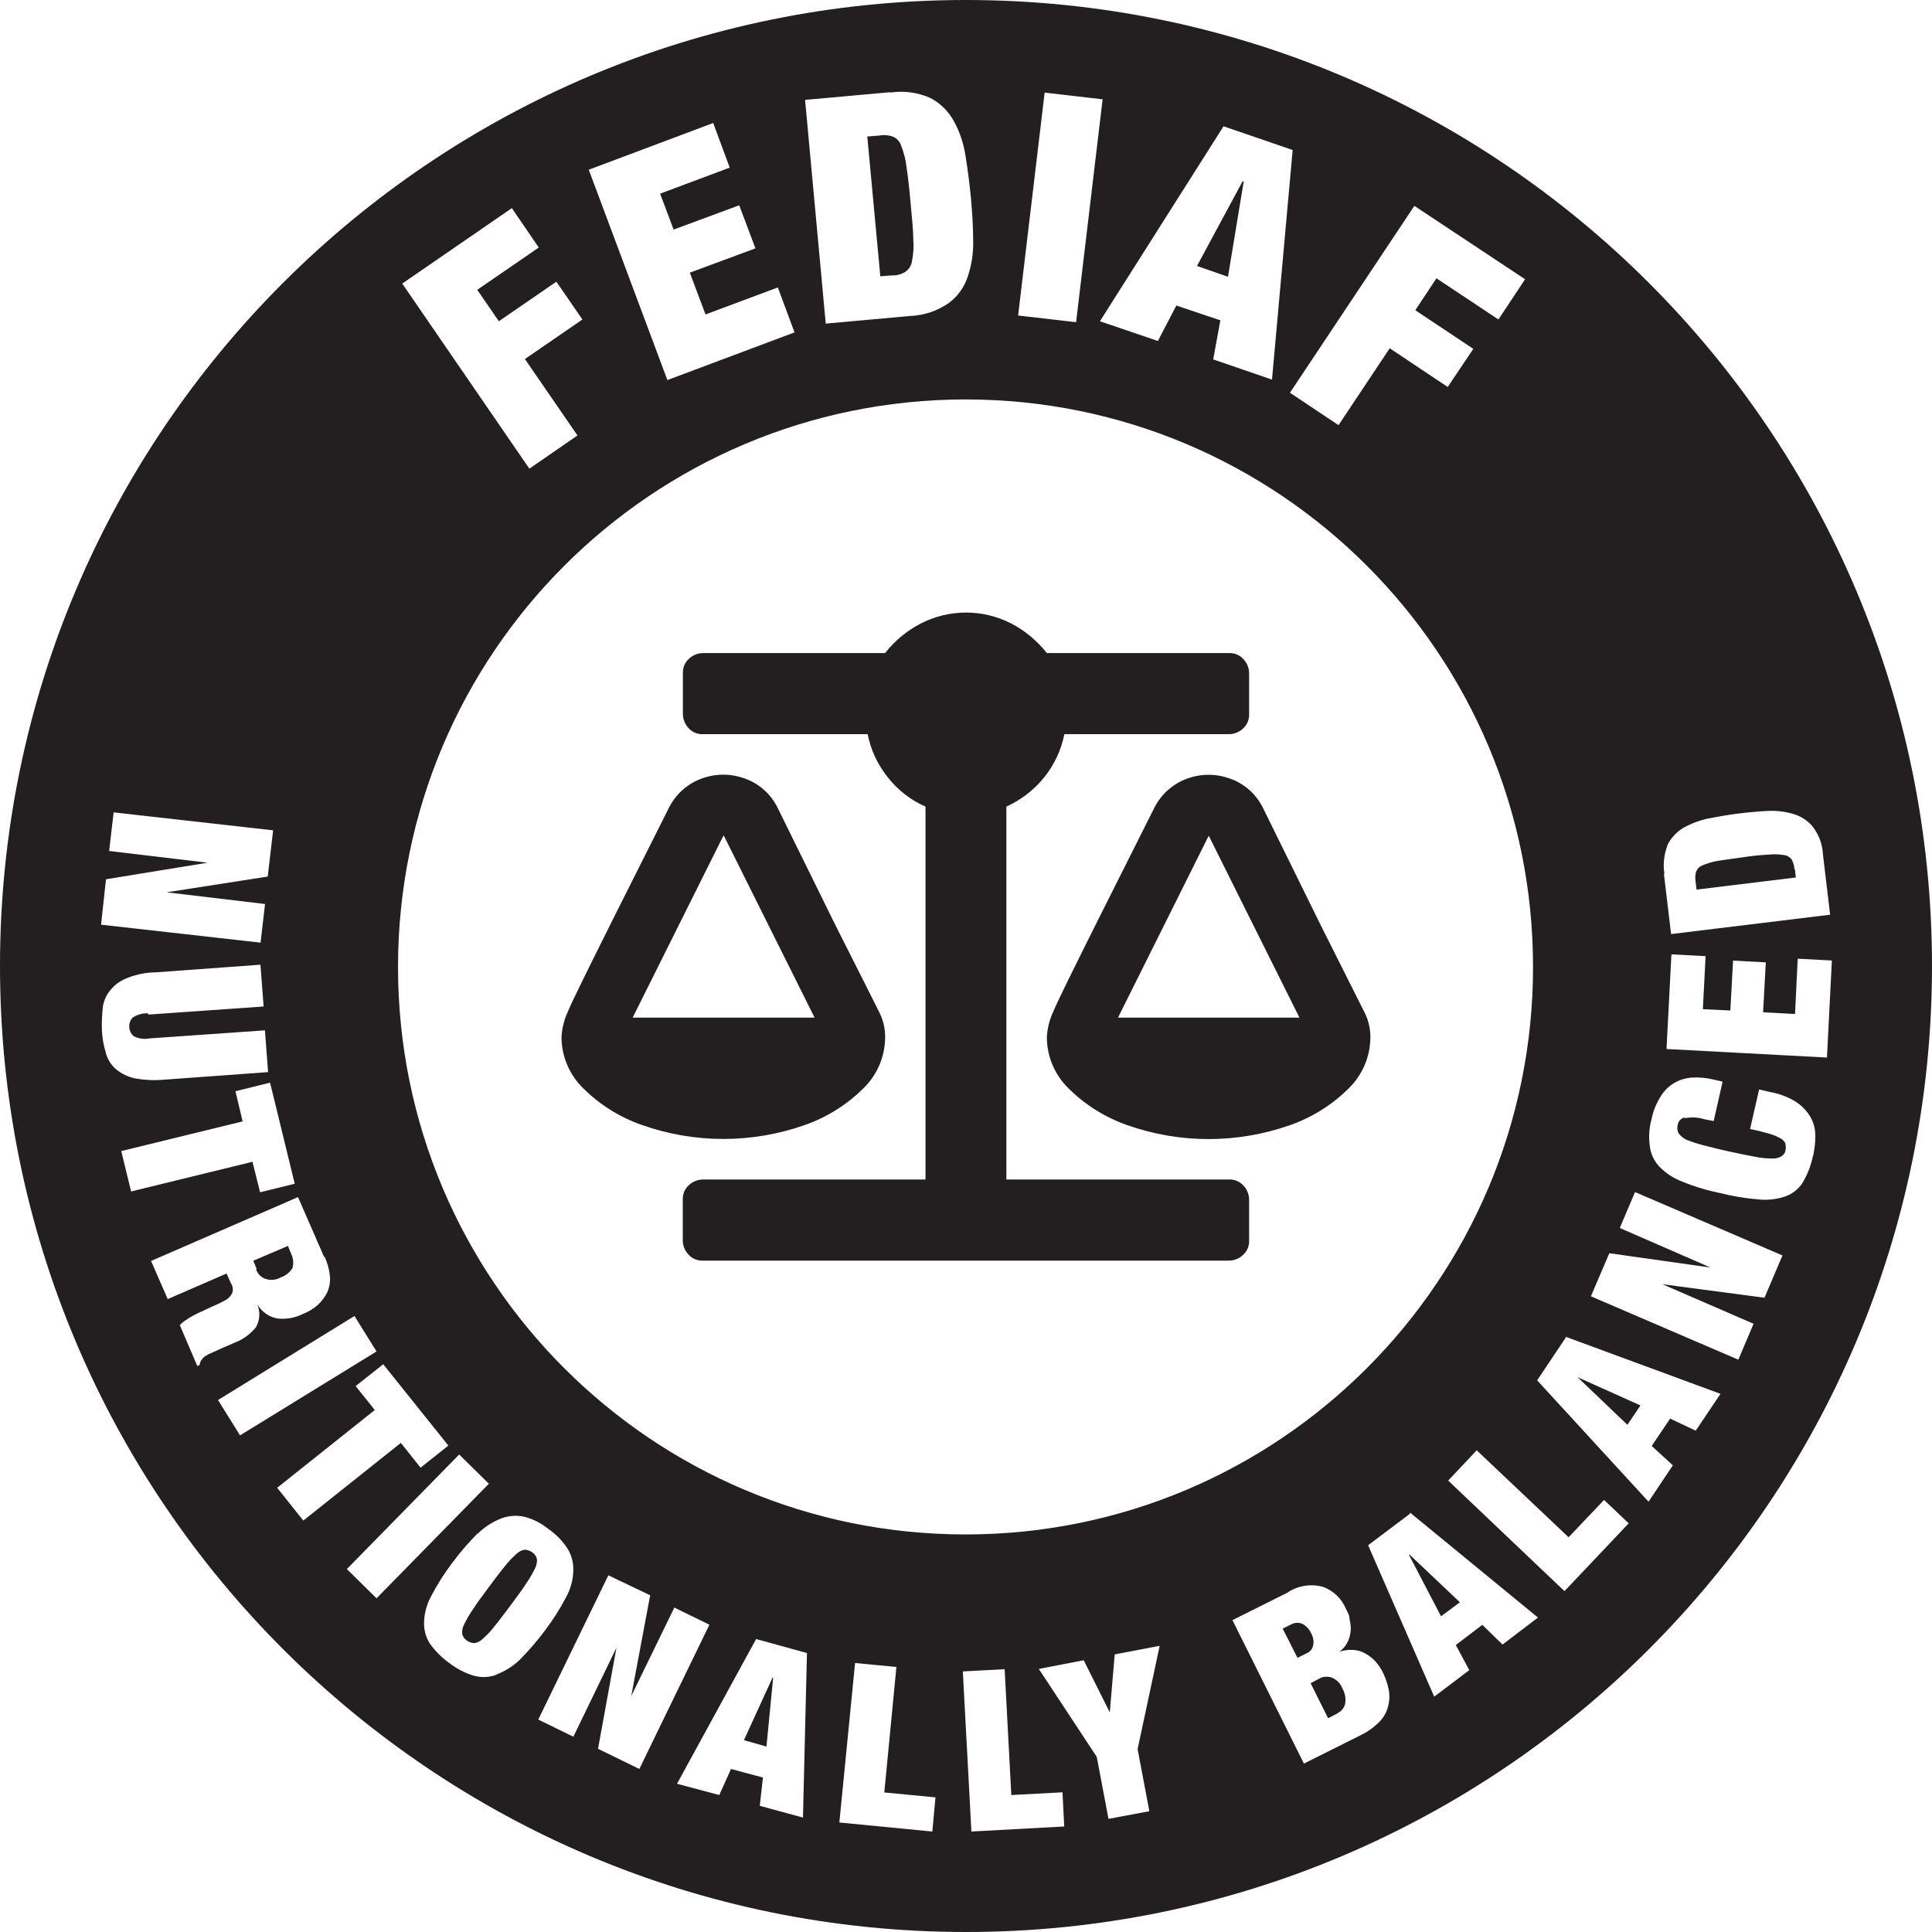 <?xml version="1.0" encoding="UTF-8"?><svg id="Layer_2" xmlns="http://www.w3.org/2000/svg" viewBox="0 0 164.6 164.6"><defs><style>.cls-1{fill:none;}.cls-2{fill:#231f20;}</style></defs><g id="Layer_1-2"><path id="Path_906" class="cls-1" d="M61.67,71.2h-.04l-7.73,15.5h15.5l-7.73-15.5Z"/><path id="Path_907" class="cls-1" d="M95.24,86.7h15.47l-7.73-15.5-7.73,15.5Z"/><path id="Path_908" class="cls-1" d="M82.26,130.73c26.7,0,48.35-21.65,48.35-48.35s-21.65-48.35-48.35-48.35-48.35,21.64-48.35,48.34c.01,26.7,21.65,48.34,48.35,48.35ZM107.61,68.83l4.94,10.03c2.07,4.1,3.29,6.55,3.68,7.31.34.66.53,1.4.54,2.14v.12c-.01,1.62-.68,3.16-1.84,4.29-1.42,1.41-3.13,2.48-5.01,3.14-4.48,1.58-9.37,1.58-13.86,0-1.89-.65-3.6-1.73-5.01-3.14-1.15-1.13-1.82-2.67-1.84-4.29v-.12c.05-.73.23-1.44.54-2.1.35-.84,1.61-3.41,3.75-7.69l4.86-9.68c.58-1.16,1.58-2.05,2.79-2.49,1.19-.44,2.49-.44,3.68,0,1.22.43,2.23,1.32,2.79,2.49ZM58.19,57.38c-.02-.46.16-.91.5-1.22.33-.32.77-.5,1.22-.5h15.5c.83-1.05,1.87-1.92,3.06-2.53,2.4-1.23,5.25-1.23,7.66,0,1.19.61,2.24,1.47,3.06,2.53h15.5c.46-.02.91.16,1.23.5.32.33.5.77.5,1.22v3.45c.02.46-.16.91-.5,1.22-.33.32-.77.5-1.23.5h-14.01c-.27,1.35-.86,2.61-1.72,3.68-.87,1.07-1.97,1.92-3.22,2.49v31.77h18.95c.46-.02.91.16,1.23.5.32.33.5.77.5,1.23v3.45c.02.46-.16.91-.5,1.23-.33.32-.77.5-1.23.5h-44.79c-.46.02-.91-.16-1.22-.5-.32-.33-.5-.77-.5-1.23v-3.45c-.02-.46.16-.91.5-1.23.33-.32.77-.5,1.22-.5h18.95v-31.78c-1.26-.55-2.37-1.4-3.21-2.49-.86-1.07-1.45-2.33-1.72-3.68h-14.01c-.46.02-.91-.16-1.22-.5-.32-.33-.5-.77-.5-1.22v-3.44ZM47.85,88.31c.05-.73.23-1.44.54-2.1.35-.84,1.61-3.41,3.75-7.69l4.86-9.68c.58-1.16,1.58-2.05,2.79-2.49,1.19-.44,2.49-.44,3.68,0,1.22.43,2.23,1.32,2.79,2.49l4.94,10.03c2.07,4.1,3.29,6.55,3.67,7.31.34.66.53,1.4.54,2.14v.12c-.01,1.62-.68,3.16-1.84,4.29-1.42,1.41-3.13,2.48-5.01,3.14-4.48,1.58-9.37,1.58-13.86,0-1.89-.65-3.6-1.73-5.01-3.14-1.15-1.13-1.82-2.67-1.84-4.29v-.12Z"/><path id="Path_909" class="cls-2" d="M21.86,108.14h-.04c.13.41.46.73.88.84.41.12.85.06,1.22-.15.42-.14.77-.42,1-.8.11-.41.07-.84-.12-1.23l-.27-.65-2.95,1.26.27.65v.08Z"/><path id="Path_910" class="cls-2" d="M111.89,140.14c.05-.35-.02-.7-.19-1-.14-.32-.39-.59-.69-.77-.3-.15-.66-.15-.96,0l-.77.38,1.26,2.49.77-.38c.31-.12.53-.4.57-.72Z"/><path id="Path_911" class="cls-2" d="M45.36,132.26c-.19-.14-.42-.22-.65-.23-.28.04-.54.18-.73.38-.37.32-.7.68-1,1.07-.38.46-.84,1.07-1.38,1.8s-1,1.34-1.34,1.88c-.28.4-.52.82-.73,1.26-.13.25-.18.52-.15.8.06.22.2.41.38.54.19.14.42.22.65.23.28-.04.54-.18.73-.38.37-.32.7-.68,1-1.07.38-.46.84-1.07,1.38-1.8s1-1.34,1.34-1.88c.28-.4.52-.82.73-1.26.13-.25.18-.52.15-.8-.06-.22-.2-.41-.38-.54Z"/><path id="Path_912" class="cls-2" d="M101.98,22.66l2.64.92,1.34-8.12h-.08v-.04l-3.9,7.24Z"/><path id="Path_913" class="cls-2" d="M144.54,75.79l8.46-1.03-.08-.69h-.04v-.04c-.02-.28-.1-.55-.23-.8-.16-.21-.39-.35-.65-.38-.43-.07-.87-.09-1.3-.04-.74.04-1.48.11-2.22.23-.92.12-1.65.23-2.18.31-.43.08-.86.21-1.26.38-.25.09-.44.29-.54.54-.07.27-.09.56-.04.84l.08.68Z"/><path id="Path_914" class="cls-2" d="M76.02,23.47c.39,0,.78-.1,1.11-.31.31-.21.52-.55.57-.92.12-.6.16-1.22.11-1.84,0-.8-.12-1.84-.23-3.1s-.23-2.3-.35-3.1c-.07-.62-.23-1.22-.46-1.8-.11-.35-.38-.64-.73-.77-.37-.13-.77-.15-1.15-.08l-1,.08,1.11,11.91,1-.08Z"/><path id="Path_915" class="cls-2" d="M113.5,142.94c-.31-.12-.65-.12-.96,0l-.88.46,1.49,2.99.88-.46h-.04c.31-.15.53-.43.61-.77.08-.45,0-.91-.23-1.3-.15-.42-.47-.75-.88-.92Z"/><path id="Path_916" class="cls-2" d="M63.39,148.26l1.91.54.57-5.86h-.04v-.04l-2.45,5.36Z"/><path id="Path_917" class="cls-2" d="M82.3,0C36.85,0,0,36.85,0,82.3s36.85,82.3,82.3,82.3,82.3-36.85,82.3-82.3h0C164.59,36.85,127.75.01,82.3,0ZM142.06,72c.3-.6.76-1.11,1.34-1.46.66-.37,1.37-.64,2.1-.8.8-.15,1.65-.31,2.53-.42s1.76-.19,2.57-.23c.75-.04,1.5.05,2.22.27.65.19,1.23.58,1.65,1.11.51.68.8,1.49.84,2.33l.61,5.13-13.55,1.65-.61-5.13h.04c-.13-.83-.03-1.67.27-2.45h0ZM129.96,23.81h-.04l-2.26,3.41-5.28-3.51-1.8,2.72,4.94,3.29-2.18,3.25-4.94-3.3-4.36,6.55-4.14-2.76,10.6-15.92,9.46,6.27ZM110.13,12.75v.02h.04s-.04.01-.04.01h0s-1.76,19.56-1.76,19.56l-5.01-1.72.61-3.33-3.75-1.26-1.57,3.02-4.94-1.68,10.53-16.61,5.89,2.02v-.02h0ZM89,7.89l4.94.57-2.26,18.99-4.94-.57,2.26-18.99ZM75.79,7.85h.04v.04c1.17-.18,2.36-.02,3.44.46.84.44,1.53,1.12,1.99,1.96.51.93.85,1.94,1,2.99.19,1.15.34,2.34.46,3.56.11,1.26.19,2.45.19,3.6.03,1.05-.12,2.1-.46,3.1-.29.9-.85,1.69-1.61,2.25-.97.68-2.11,1.06-3.29,1.11l-7.2.65-1.76-19.06,7.2-.65h0ZM60.75,10.49v-.04l1.42,3.83-5.93,2.22,1.15,3.06,5.59-2.07,1.38,3.67-5.59,2.07,1.34,3.56,6.16-2.3,1.42,3.83-10.83,4.06-6.7-17.92,10.6-3.98h0ZM43.6,17.72l2.3,3.37-5.24,3.6,1.84,2.68,4.9-3.37,2.22,3.22-4.9,3.37,4.48,6.51-4.1,2.83-10.83-15.77,9.34-6.43h0ZM82.26,34.03c26.7,0,48.35,21.65,48.35,48.35s-21.65,48.35-48.35,48.35-48.35-21.65-48.35-48.35c.01-26.7,21.65-48.33,48.35-48.35ZM9.03,74.91l8.65-1.41-8.38-1,.38-3.29,13.59,1.53-.46,3.94-8.61,1.34,8.38,1-.38,3.29-13.59-1.53.42-3.87ZM9.03,89.73c-.2-.63-.32-1.29-.35-1.95-.02-.66.01-1.33.08-1.99.08-.55.32-1.07.69-1.49.39-.46.89-.8,1.45-1,.76-.3,1.56-.45,2.37-.46l8.92-.65.27,3.56-9.84.69v-.11h-.04c-.46-.01-.92.12-1.3.38-.4.47-.35,1.17.11,1.57.41.21.88.28,1.34.19l9.84-.69.27,3.56-8.92.65c-.81.07-1.62.03-2.41-.11-.59-.13-1.14-.39-1.61-.77-.42-.36-.73-.84-.88-1.38h0ZM10.33,98.07l10.34-2.53-.61-2.57h0l2.95-.73,2.1,8.61-2.95.73-.65-2.6-10.34,2.53-.84-3.45ZM17.92,115.3c-.14.07-.29.15-.42.23-.1.07-.19.14-.27.23,0,.08-.11.15-.15.23,0,.08-.08.19-.08.31l-.19.08-1.49-3.48c.14-.17.31-.31.5-.42.2-.14.4-.27.61-.38.23-.11.42-.23.61-.31.17-.06.34-.14.5-.23l.84-.38c.29-.12.57-.27.84-.42.19-.1.34-.24.46-.42.1-.13.16-.29.15-.46.02-.19-.04-.38-.15-.54l-.38-.84-5.01,2.18-1.42-3.25,12.52-5.44,2.22,5.09h.04v-.04c.24.53.4,1.1.46,1.68.04.47-.04.95-.23,1.38-.2.4-.47.77-.8,1.07-.37.33-.8.59-1.26.77-.7.35-1.48.49-2.26.38-.7-.15-1.3-.6-1.65-1.22.28.64.24,1.38-.11,1.99-.48.58-1.1,1.03-1.8,1.3l-1.07.46c-.15.08-.34.15-.5.23-.19.08-.34.15-.5.23h0ZM18.57,119.28l11.63-7.16,1.88,3.02-11.63,7.15-1.88-3.02h0ZM23.62,126.75l8.31-6.62-1.63-2.04h-.02s0-.02,0-.02l.02.02,2.35-1.86,5.55,6.93-2.37,1.88-1.68-2.11-8.31,6.62-2.22-2.79h0ZM29.55,133.68l9.57-9.76,2.53,2.49-9.57,9.76-2.53-2.49ZM42.3,142.68c-.63.24-1.31.26-1.95.08-.75-.23-1.45-.6-2.07-1.07-.63-.46-1.19-1.01-1.65-1.65-.36-.56-.53-1.21-.5-1.88.03-.79.26-1.57.65-2.26.51-.97,1.1-1.89,1.76-2.76.65-.88,1.37-1.71,2.14-2.49h.08v-.04c.57-.55,1.25-.98,1.99-1.26.63-.23,1.3-.27,1.95-.12.76.2,1.46.57,2.07,1.07.64.45,1.19,1.02,1.61,1.68.34.58.5,1.24.46,1.91-.03.79-.26,1.57-.65,2.26-.51.97-1.1,1.89-1.76,2.76-.65.88-1.37,1.71-2.14,2.49-.57.55-1.25.98-1.99,1.26h0ZM50.95,148.99l1.57-8.61-3.67,7.58-2.99-1.46,5.97-12.29,3.6,1.72h-.04l-1.61,8.57,3.67-7.54,2.99,1.46-5.97,12.29-3.52-1.72ZM68.75,140.84h0l-.34,14.01-3.68-1,.27-2.41-2.72-.73-1,2.22-3.6-.96,6.74-12.33,4.32,1.19h0ZM79.43,156.04l-7.92-.77,1.34-13.59,3.52.34v-.03.04h.04-.04l-1.03,10.68,4.36.42-.27,2.92ZM82.76,156.04l-.73-13.64,3.56-.19v-.04l.57,10.76,4.36-.23.15,2.91-7.92.43ZM97.92,154.31l-3.48.65-1-5.28-4.94-7.5h.04l3.79-.73,2.22,4.44.42-4.94,3.83-.73-1.88,8.8,1,5.28ZM118.25,145.43c-.13.49-.4.94-.77,1.3-.46.46-.99.83-1.57,1.11l-4.82,2.41-6.09-12.22,4.82-2.41h-.04c.88-.55,1.95-.7,2.95-.42.86.32,1.55.97,1.91,1.8.46.92.27.65.35,1,.08.33.11.66.08,1-.04.32-.13.63-.27.92-.16.32-.4.59-.69.8.38-.12.79-.18,1.19-.15.36.02.72.12,1.03.31.31.17.6.39.84.65.24.27.44.56.61.88.25.5.43,1.02.54,1.57.09.48.06.98-.08,1.45h0ZM128.01,140.11l-1.72-1.68-2.26,1.72,1.15,2.14-2.99,2.26-5.63-12.9,3.56-2.68v-.08h.04l10.87,8.92-3.02,2.3ZM133.29,135.56l-9.91-9.42,2.45-2.6v.04l7.81,7.39,3.02-3.18,2.1,1.99-5.47,5.78ZM144.47,121.89l-2.18-1.03-1.57,2.33,1.8,1.65-2.07,3.1-9.49-10.34,2.47-3.69-.06-.02h.08v.02s13.13,4.84,13.13,4.84l-2.11,3.14ZM150.32,110.56l-8.69-1.15,7.77,3.37-1.3,3.06-12.56-5.4,1.57-3.67h-.04s.04,0,.04,0h0s8.62,1.22,8.62,1.22l-7.73-3.37,1.3-3.06,12.56,5.4-1.53,3.6ZM154.46,98.46c-.16.81-.46,1.59-.88,2.3-.36.56-.9.98-1.53,1.19-.74.24-1.53.32-2.3.23-1.08-.09-2.16-.27-3.22-.54-1.09-.22-2.15-.54-3.18-.96-.73-.27-1.4-.7-1.95-1.26-.47-.48-.76-1.1-.84-1.76-.11-.78-.06-1.58.15-2.33.14-.68.4-1.33.77-1.91.28-.47.68-.87,1.15-1.15.46-.27.97-.42,1.49-.46.6-.04,1.21.01,1.8.15l.84.19-.76,3.36-.77-.15c-.52-.16-1.07-.2-1.61-.11h-.12v-.04c-.31.08-.53.34-.57.65-.06.23-.03.48.08.69.17.23.39.42.65.54.45.19.91.34,1.38.46.57.15,1.34.35,2.22.54s1.65.35,2.26.46c.48.1.97.15,1.46.15.28.02.56-.05.8-.19.2-.13.33-.34.35-.57.03-.19.01-.39-.04-.57-.1-.19-.27-.33-.46-.42-.3-.16-.63-.29-.96-.38-.52-.15-1.04-.28-1.57-.38l.77-3.37,1,.23c.79.14,1.55.44,2.22.88.49.33.9.78,1.19,1.3.26.48.39,1.02.38,1.57,0,.57-.07,1.13-.19,1.69h0ZM141.98,89.39l.42-8.08,2.91.15-.23,4.52,2.34.11.23-4.25,2.79.15-.23,4.25,2.72.15.23-4.71,2.91.15-.42,8.27-13.67-.73Z"/><path id="Path_918" class="cls-2" d="M138.65,121.39l1.11-1.65-5.36-2.41,4.25,4.06Z"/><path id="Path_919" class="cls-2" d="M120.05,132.45v.04l2.72,5.21,1.61-1.19-4.29-4.06h-.04Z"/><path id="Path_920" class="cls-2" d="M59.91,62.55h14.01c.27,1.35.86,2.61,1.72,3.68.85,1.08,1.95,1.94,3.21,2.49v31.77h-18.95c-.46,0-.9.18-1.23.5-.34.31-.52.76-.5,1.23v3.45c0,.46.18.9.5,1.23.31.34.76.52,1.23.5h44.79c.46,0,.9-.18,1.23-.5.34-.31.52-.76.5-1.23v-3.45c0-.46-.18-.9-.5-1.23-.31-.34-.76-.52-1.23-.5h-18.95v-31.77c1.25-.57,2.35-1.42,3.22-2.49.86-1.07,1.45-2.33,1.72-3.68h14.01c.46,0,.9-.18,1.23-.5.34-.31.52-.76.5-1.23v-3.45c0-.46-.18-.9-.5-1.23-.31-.34-.76-.52-1.23-.5h-15.5c-.83-1.05-1.87-1.92-3.06-2.53-2.4-1.23-5.25-1.23-7.66,0-1.19.61-2.24,1.47-3.06,2.53h-15.5c-.46,0-.9.18-1.23.5-.34.31-.52.76-.5,1.23v3.45c0,.46.18.9.5,1.23.31.34.76.52,1.22.5Z"/><path id="Path_921" class="cls-2" d="M54.7,95.85c4.48,1.58,9.37,1.58,13.86,0,1.88-.66,3.6-1.73,5.01-3.14,1.16-1.13,1.82-2.67,1.84-4.29v-.12c0-.75-.19-1.48-.54-2.14-.38-.77-1.61-3.21-3.68-7.31l-4.94-10.03c-.57-1.16-1.57-2.06-2.79-2.49-1.19-.44-2.49-.44-3.68,0-1.21.44-2.21,1.33-2.79,2.49l-4.86,9.68c-2.14,4.29-3.41,6.85-3.75,7.69-.31.66-.49,1.38-.54,2.11v.12c.02,1.62.68,3.16,1.84,4.29,1.41,1.41,3.13,2.48,5.02,3.14ZM61.63,71.2h.04l7.73,15.5h-15.5l7.73-15.5Z"/><path id="Path_922" class="cls-2" d="M101.13,66.34c-1.21.44-2.21,1.33-2.79,2.49l-4.86,9.68c-2.14,4.29-3.41,6.85-3.75,7.69-.31.66-.49,1.38-.54,2.11v.12c.02,1.62.68,3.16,1.84,4.29,1.41,1.41,3.13,2.48,5.01,3.14,4.48,1.58,9.37,1.58,13.86,0,1.88-.66,3.6-1.73,5.01-3.14,1.16-1.13,1.82-2.67,1.84-4.29v-.12c0-.75-.19-1.48-.54-2.14-.38-.77-1.61-3.21-3.67-7.31l-4.94-10.03c-.57-1.16-1.57-2.06-2.79-2.49-1.19-.44-2.49-.44-3.68,0ZM110.71,86.7h-15.46l7.73-15.5,7.73,15.5Z"/></g></svg>